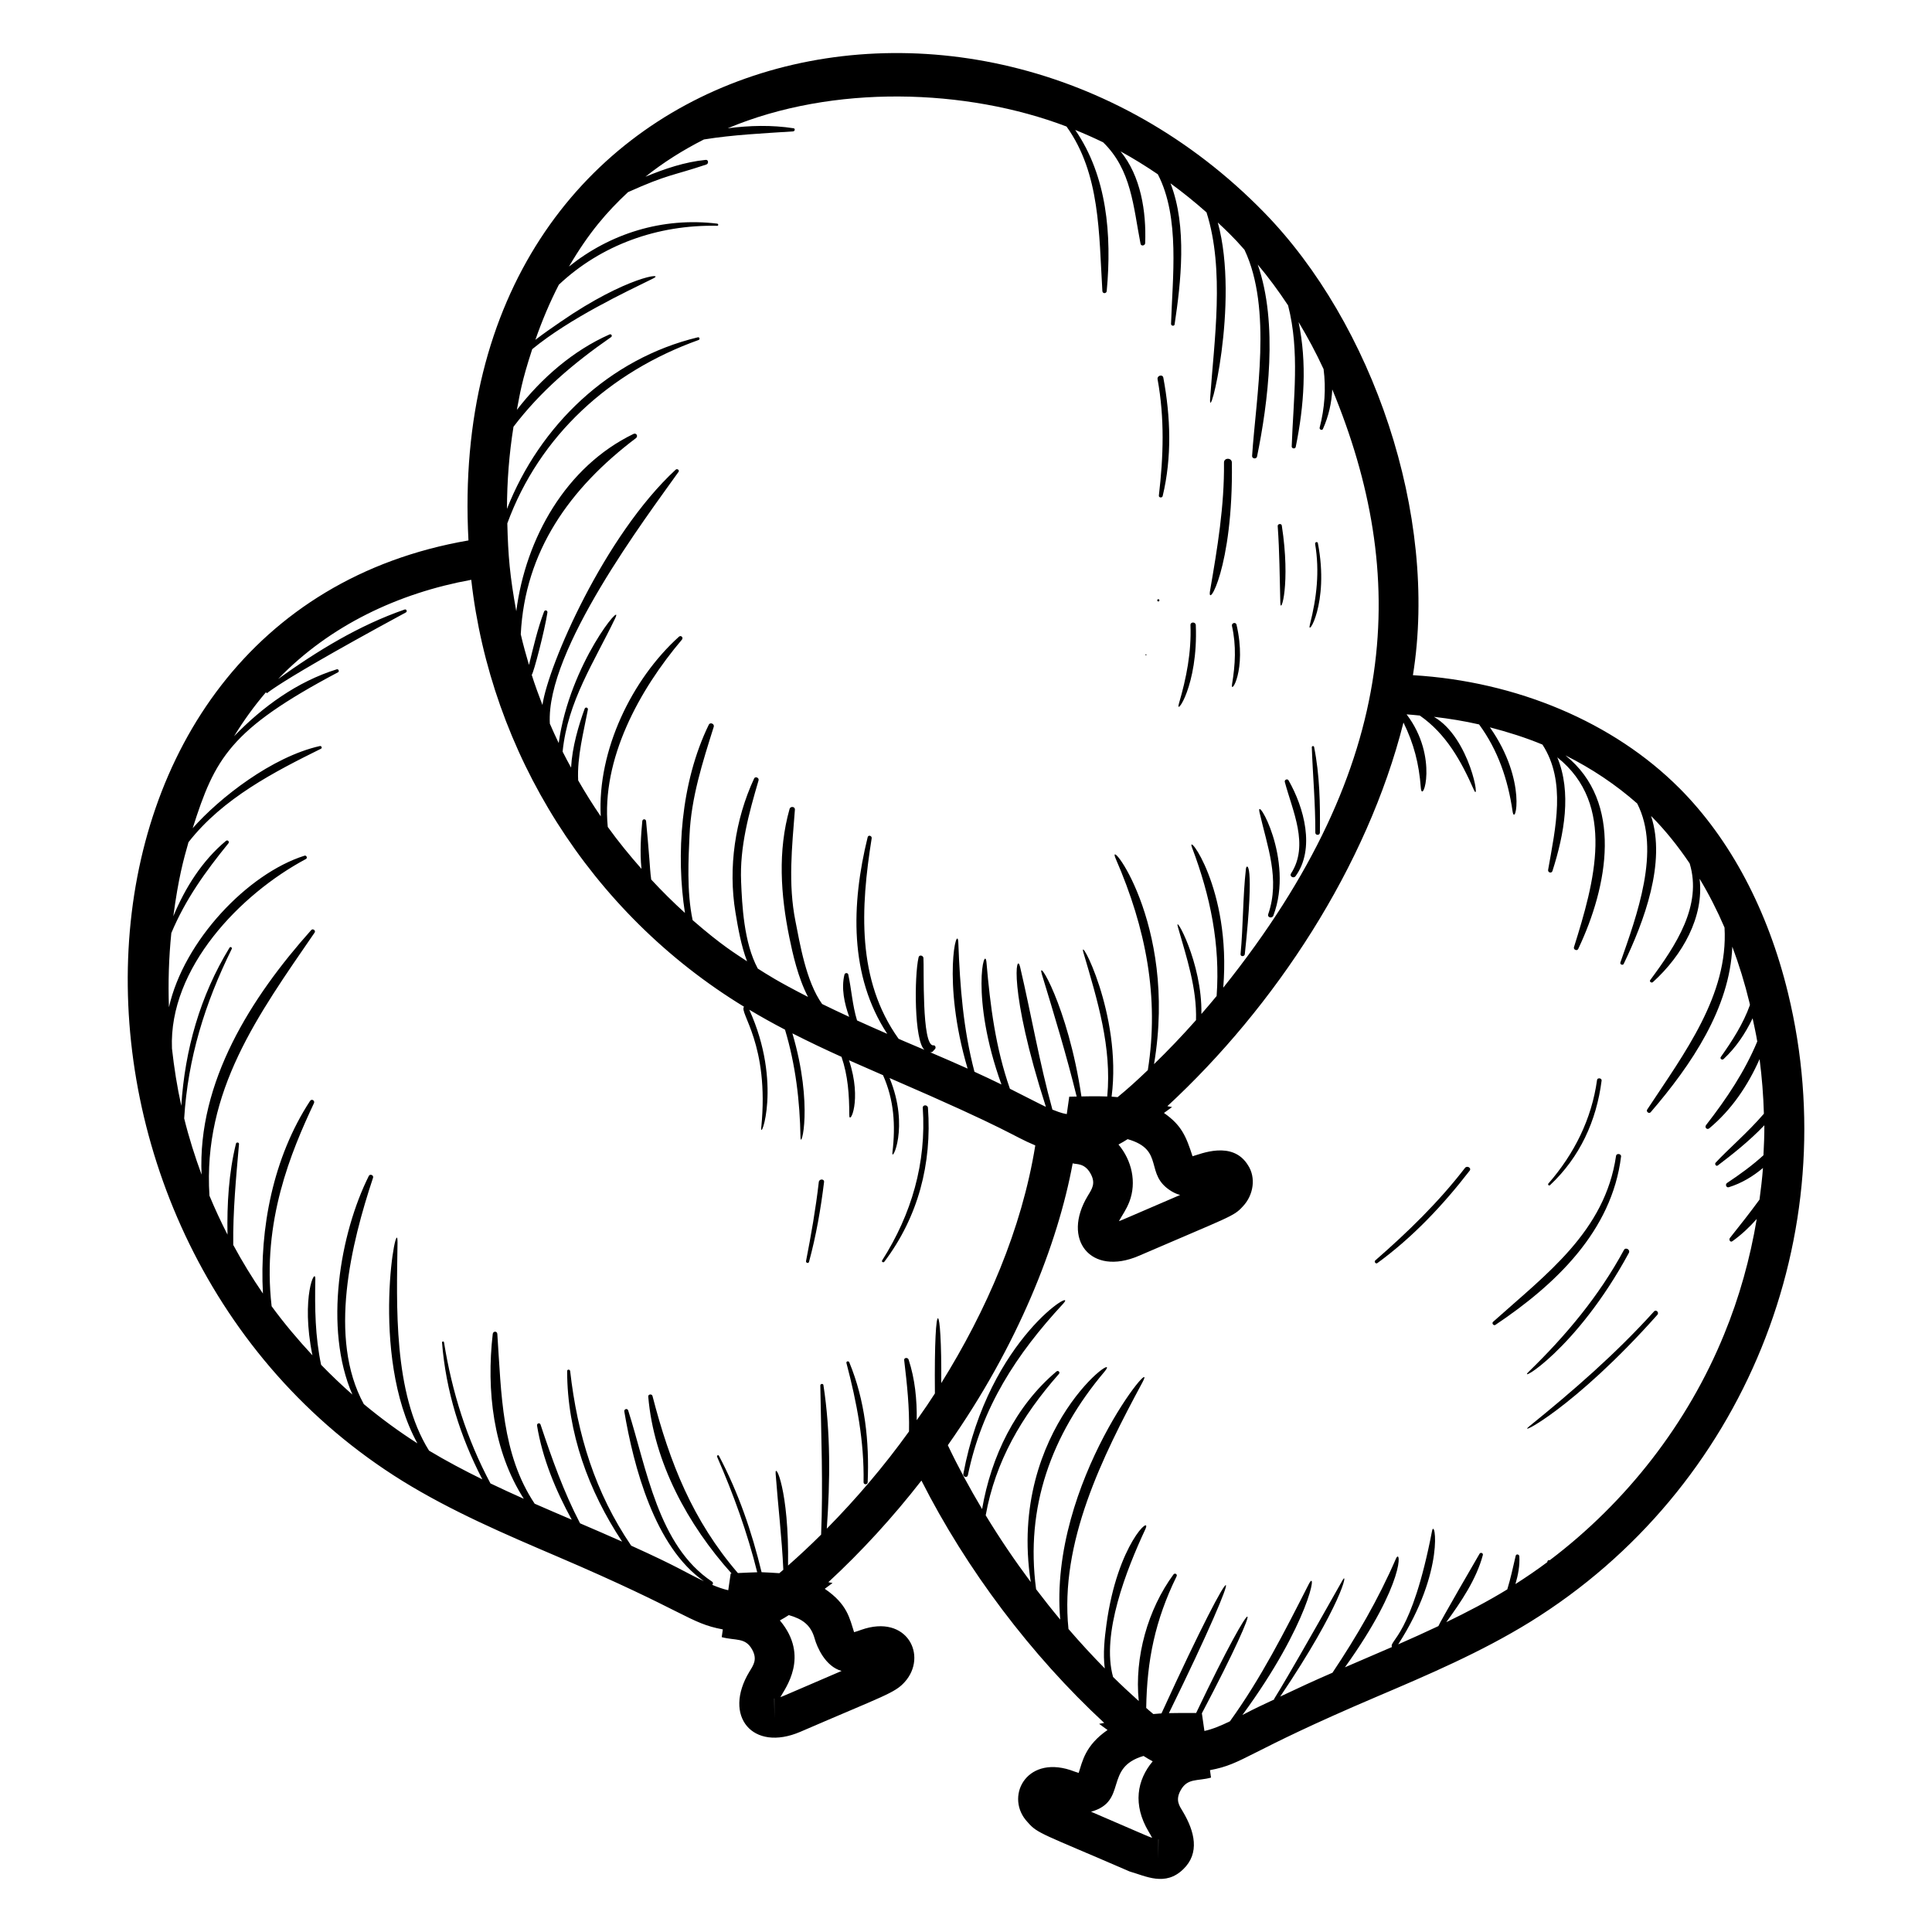 <?xml version="1.0" encoding="UTF-8"?>
<!-- Uploaded to: SVG Repo, www.svgrepo.com, Generator: SVG Repo Mixer Tools -->
<svg fill="#000000" width="800px" height="800px" version="1.1" viewBox="144 144 512 512" xmlns="http://www.w3.org/2000/svg">
 <g>
  <path d="m589.09 352.91c-17.43-17.492-43.102-28.34-70.648-29.98 6.828-42.438-10.723-93.281-39.504-122.7-78.164-80.02-217.75-43.5-210.79 86.988-114.79 19.812-119.62 186.02-17.426 249.29 13.027 8.039 27.18 14.09 40.855 19.938 34.691 14.836 34.941 17.664 43.98 19.367l-0.293 2.047c3.711 0.98 6.203 0.035 8.012 3.199 1.523 2.676 0.402 4.184-0.684 5.965-7.109 11.762 0.867 21.336 13.496 15.926 22.375-9.672 25.008-10.246 27.676-13.207 6.18-6.887 0.629-18.117-11.535-13.82-0.559 0.199-1.301 0.473-1.887 0.621-1.184-3.633-1.75-7.398-7.773-11.492l2.066-1.539-1.117-0.215c8.738-8.074 17.094-17.191 24.672-26.934 11.918 23.551 29.117 46.344 48.434 64.223l-1.344 0.254 2.231 1.625c-5.973 4.129-6.656 8.363-7.652 11.371-0.582-0.164-1.355-0.445-2.219-0.758-11.973-3.871-17.418 7.414-11.285 13.84 2.625 3.066 3.859 3.004 27.02 13.047 4.293 1.223 9.426 4.035 14.191-0.594 4.453-4.273 3.047-10.004-0.102-15.289-0.91-1.523-2.07-3.004-0.543-5.703 1.824-3.238 4.445-2.312 8.012-3.297l-0.277-1.973c9.133-1.715 9.012-4.481 44.086-19.426 13.645-5.812 27.754-11.828 40.742-19.848 56.906-35.23 83.836-102.96 68.367-166.63-5.332-21.98-15.273-40.754-28.758-54.301zm-162.44-175.37c8.957 12.508 8.559 28.336 9.492 43.59 0.047 0.746 1.078 0.73 1.148 0 1.387-14.906 0.07-30.492-8.348-42.695 2.508 1.016 4.984 2.106 7.422 3.297 7.492 7.316 7.961 16.941 9.891 26.871 0.141 0.719 1.203 0.512 1.227-0.168 0.324-8.359-1.16-17.793-6.523-24.32 3.363 1.844 6.652 3.875 9.879 6.074 5.953 11.449 3.852 27.621 3.5 39.656-0.016 0.535 0.863 0.672 0.945 0.129 1.652-11.012 3.387-25.965-1.094-37.395 3.25 2.379 6.434 4.941 9.547 7.699 4.875 15.281 1.996 34.203 0.965 49.246-0.539 7.93 7.898-25.168 2.031-46.562 5.121 4.801 5.844 5.91 7.078 7.25 7.394 15.625 3.039 38.902 2.008 54.617-0.051 0.75 1.156 0.91 1.309 0.176 2.891-14.121 5.668-35.27 0.18-50.906 2.879 3.422 5.543 7.047 8.047 10.832 3.141 12.219 1.414 24.602 0.961 37.367-0.023 0.609 0.941 0.75 1.066 0.145 2.242-10.945 3.012-22.273 0.762-33.086 2.375 3.953 4.598 8.086 6.621 12.457 0.668 5.129 0.293 10.32-1.039 15.508-0.129 0.5 0.637 0.863 0.863 0.363 1.539-3.434 2.309-6.953 2.477-10.488 20.234 48.832 18.684 99.125-28.891 158.55 2.172-26.484-10.027-41.773-8.27-37.133 4.879 12.902 7.496 25.715 6.516 39.336-1.34 1.629-2.688 3.211-4.039 4.766 0.277-13.617-7.328-26.934-6.234-23.094 2.352 8.262 5.062 16.285 4.809 24.723-3.707 4.191-7.434 8.07-11.125 11.66 6.367-37.801-13.133-61.297-10.129-54.383 7.988 18.375 11.547 36.711 8.484 55.969-3.051 2.902-5.234 4.898-8.008 7.164-0.34-0.039-1.062-0.102-1.59-0.137 2.844-21.949-9.117-43.793-7.438-38.07 3.723 12.664 7.516 24.969 6.285 38.031-3.082-0.121-6.289-0.012-6.844-0.012-3.594-24.18-12.074-37.574-10.461-32.293 3.293 10.805 6.516 21.402 9.199 32.316l-1.965 0.039-0.656 4.613c-0.523-0.117-1.102-0.094-3.805-1.184-3.465-12.508-5.606-25.207-8.57-37.836-0.98-4.172-3.227 5.82 6.84 37.102-1.574-0.723-3.531-1.777-9.535-4.793-3.809-10.914-5.207-21.852-6.207-33.441-0.445-5.141-4.394 9.176 3.965 32.312-2.371-1.16-4.754-2.281-7.152-3.375-2.969-11.289-3.832-22.461-4.277-34.184-0.211-5.531-4.465 9.926 2.461 33.344-3.309-1.484-6.617-2.922-9.918-4.328 0.23-0.012 0.48-0.004 0.637-0.168 0.211-0.223 0.422-0.449 0.633-0.672 0.316-0.34 0.125-1.055-0.414-0.996-3.164 0.324-2.441-20.902-2.644-23.145-0.062-0.695-1.113-0.941-1.289-0.176-1.16 5.074-1.172 22.152 1.566 24.52-7.465-3.168-4.445-1.887-6.863-2.934-11.141-15.574-10.078-34.633-7.133-53.121 0.109-0.688-0.895-1-1.066-0.293-4.383 17.844-4.883 36.777 5.195 52.105-2.672-1.16-5.336-2.352-8.008-3.559-1.227-4.023-1.449-8.07-2.32-12.164-0.109-0.512-0.887-0.488-1.008 0-0.898 3.613-0.035 7.637 1.254 11.219-2.41-1.105-4.797-2.242-7.18-3.406-4.293-5.996-5.918-16.203-7.07-21.965-1.969-9.855-0.91-19.664-0.141-29.555 0.062-0.824-1.195-0.949-1.41-0.191-3.168 11.191-2.363 22.793-0.062 34.078 0.879 4.305 2.293 10.676 4.949 15.758-8.148-4.164-10.844-5.953-13.312-7.516-3.727-6.887-4.164-16.977-4.422-23.043-0.391-9.195 2.059-18.102 4.625-26.824 0.203-0.691-0.867-1.172-1.18-0.496-5.035 10.852-6.914 23.613-4.941 35.477 0.68 4.102 1.488 8.809 3.078 12.965-3.055-2.039-6.676-4.168-14.426-10.91-1.637-7.66-1.074-16.664-0.828-22.48 0.426-9.98 3.465-19.336 6.422-28.766 0.242-0.77-0.953-1.289-1.312-0.555-7.519 15.418-8.688 34.664-6.32 49.895-3.113-2.82-6.086-5.777-8.941-8.855-0.262-1.812-0.34-3.68-0.488-5.414-0.289-3.352-0.527-6.711-0.871-10.059-0.066-0.645-0.941-0.648-1.004 0-0.336 3.512-0.688 8.215-0.215 12.648-3.144-3.574-6.16-7.254-8.938-11.117-1.746-17.965 8.395-36.352 19.652-49.633 0.461-0.543-0.246-1.266-0.781-0.781-12.43 11.215-21.656 30.051-20.734 47.609-2.121-3.102-4.113-6.281-5.981-9.539-0.309-6.231 1.449-12.773 2.574-18.742 0.105-0.559-0.656-0.77-0.852-0.234-1.617 4.434-3.316 10.18-3.598 15.609-0.762-1.414-1.543-2.816-2.254-4.258 0-0.008 0.008-0.012 0.012-0.02 1.352-13.32 8.312-23.598 13.934-35.32 2.477-5.16-12.059 11.949-14.973 33.086-0.805-1.703-1.613-3.406-2.348-5.144-1.121-19.496 25.625-54.785 34.105-66.727 0.328-0.465-0.371-0.941-0.758-0.582-18.891 17.496-33.738 51.723-35.309 62.359-1.008-2.641-1.992-5.285-2.836-7.977 0.516-0.562 3.445-11.816 4.156-16.52 0.086-0.586-0.676-0.809-0.891-0.246-1.727 4.574-2.824 9.383-3.996 14.137-0.785-2.691-1.551-5.387-2.176-8.121 1.09-22.016 12.945-38.691 30.52-51.988 0.656-0.496 0.113-1.484-0.652-1.113-17.898 8.668-28.57 27.625-31.059 46.977-1.691-9.289-2.16-14.598-2.375-23.27 8.516-23.277 27.168-40.18 50.688-48.602 0.445-0.16 0.27-0.824-0.195-0.711-23.57 5.676-41.914 23.414-50.586 45.469 0.02-7.293 0.578-14.566 1.73-21.766 7.117-9.352 15.742-16.73 25.859-23.754 0.441-0.305 0.066-0.922-0.414-0.707-9.609 4.254-17.977 11.5-24.551 19.988 0.883-4.562 1.211-7.312 4.07-16.09 10.078-8.262 24.828-15.18 32.027-18.723 3.481-1.715-6.992-0.594-24.422 11.414-2.129 1.469-4.488 3.074-6.769 4.836 1.793-5.137 3.863-10.031 6.227-14.617 11.184-10.523 26.113-15.93 41.957-15.605 0.379 0.008 0.355-0.531 0-0.574-14.559-1.762-28.402 2.644-39.281 11.371 5.262-8.98 10.043-14.48 15.648-19.715 10.688-4.797 11.594-4.254 20.77-7.324 0.637-0.211 0.57-1.301-0.168-1.227-5.566 0.555-10.848 2.344-15.992 4.473 4.707-3.766 9.926-7.055 15.508-9.883 7.828-1.262 15.656-1.605 23.652-2.141 0.445-0.031 0.605-0.746 0.113-0.824-5.777-0.906-11.652-0.746-17.465 0.004 27.953-11.746 63.246-10.566 89.801-0.465zm30.094 283.14c-15.02 6.449-15.16 6.57-16.219 6.938 0.855-1.566 1.895-2.91 2.777-5.16 1.961-5.148 0.637-10.949-2.891-15.148 0.871-0.469 1.691-0.941 2.426-1.422 10.07 2.879 4.231 9.332 11.629 13.809 0.707 0.434 1.473 0.762 2.277 0.984zm-107.52 138.69-0.039-5.25c0.012 0.004 0.023 0.004 0.039 0.008zm17.805-12.551c-15.969 6.856-15.34 6.633-16.219 6.938 1.207-2.254 7.902-10.785-0.137-20.328 0.777-0.422 1.57-0.887 2.367-1.41 3.586 1.012 5.863 2.613 6.856 6.238 0.625 2.227 2.805 7.363 7.133 8.562zm-3.918-37.699c0.883-12.68 1.043-25.488-0.895-38.062-0.074-0.477-0.832-0.352-0.824 0.109 0.219 13.215 0.758 26.324 0.211 39.527-2.875 2.856-5.801 5.594-8.762 8.195 0.305-20.078-3.535-27.652-3.289-24.34 0.633 8.508 1.648 16.93 2.039 25.453-0.355 0.305-0.703 0.613-1.066 0.91-0.422-0.047-4.273-0.258-4.699-0.262-2.582-10.727-6.137-21.078-11.309-30.863-0.172-0.32-0.617-0.039-0.477 0.281 4.344 9.949 8.012 20.078 10.629 30.598-0.852 0.008-3.84 0.152-5.121 0.211-11.945-13.879-18.035-29.129-22.629-46.922-0.16-0.617-1.184-0.504-1.129 0.152 1.465 17.387 10.48 33.977 22.086 46.887l-0.238 0.016c-0.078 0.527-0.719 4.945-0.641 4.418-1.383-0.305-2.805-0.824-4.246-1.422 0.23-0.227 0.297-0.629-0.055-0.863-14.328-9.5-17.328-30.098-22.219-45.355-0.215-0.664-1.141-0.387-1.027 0.285 2.445 14.469 8.043 35.93 21.098 44.961-5.527-2.629-6.332-3.559-19.277-9.418-9.574-14.078-14.25-29.383-16.172-46.258-0.059-0.5-0.801-0.527-0.801 0 0.027 16.301 5.664 31.727 14.574 45.191-3.731-1.664-7.457-3.273-11.152-4.856-4.359-8.379-7.438-17.082-10.469-26.16-0.199-0.598-1.027-0.348-0.93 0.258 1.418 8.684 4.914 17.133 9.195 24.945-3.258-1.395-6.543-2.797-9.824-4.238-8.773-13.145-8.809-28.969-9.898-45-0.055-0.793-1.121-0.766-1.211 0-1.73 14.988 0.125 31.059 8.23 43.699-2.965-1.32-5.91-2.676-8.84-4.078-6.269-11.758-10.188-24.223-12.312-37.418-0.047-0.297-0.547-0.227-0.523 0.07 1.027 12.859 4.812 24.93 10.684 36.273-4.824-2.367-9.562-4.871-14.121-7.609-9.57-15.27-8.566-38.855-8.355-55.094 0.117-9.082-7.703 29.602 5.269 53.164-4.953-3.164-9.688-6.652-14.203-10.402-9.578-17.508-3.309-42.652 2.453-60 0.219-0.66-0.812-1.098-1.125-0.473-7.629 15.25-11.992 40.375-4.356 57.949-2.867-2.519-5.629-5.156-8.289-7.894-1.578-7.508-1.684-14.863-1.531-22.68 0.066-3.457-3.914 4.711-0.77 20.168-3.836-4.141-7.488-8.449-10.812-13.008-2.598-22.543 5.16-40.879 11.215-53.809 0.324-0.688-0.602-1.25-1.027-0.602-9.828 15.008-13.41 33.883-12.492 51.043-2.852-4.152-5.473-8.449-7.867-12.875-0.102-8.965 0.742-17.746 1.527-26.742 0.039-0.465-0.695-0.551-0.805-0.109-1.918 7.82-2.398 16.016-2.246 24.117-1.73-3.375-3.328-6.816-4.781-10.32-1.766-27.824 12.848-47.848 27.871-69.723 0.363-0.527-0.461-1.16-0.887-0.684-16.004 17.922-30.172 40.293-29.074 64.832-1.789-4.898-3.367-9.859-4.609-14.91 0.988-15.906 5.445-30.418 12.602-44.895 0.191-0.387-0.355-0.719-0.586-0.34-7.82 12.77-11.84 27.137-12.781 41.906-1.109-5.019-1.906-10.094-2.473-15.203-0.867-21.348 18.18-40.953 35.504-50.203 0.48-0.258 0.148-1.043-0.371-0.879-15.055 4.746-31.992 22.559-35.934 40.168-0.23-6.566-0.035-13.133 0.633-19.668 3.75-8.945 9.027-16.273 15.117-23.762 0.375-0.461-0.191-1.035-0.652-0.652-6.266 5.223-10.809 12.41-13.938 19.973 1.363-10.191 2.688-14.949 4.023-19.633 9.125-11.703 22.934-18.738 35.117-24.773 0.41-0.203 0.113-0.805-0.301-0.711-12.664 2.844-26.57 13.699-33.707 21.777 5.891-18.5 9.867-26.148 38.512-41.32 0.434-0.23 0.133-0.934-0.332-0.789-10.457 3.25-19.617 9.887-27.215 17.742 2.57-4.195 5.391-8.09 8.449-11.656 1.137 0.664-5.039 1.641 37.102-21.168 0.414-0.227 0.129-0.926-0.324-0.77-12.062 4.168-23.191 10.965-33.551 18.418 13.727-14.234 31.922-22.777 51.184-26.289 5.141 45.633 31.359 88.191 72.293 113.14-1.406 1.566 6.781 9.926 4.562 32.031-0.402 3.996 5.707-11.691-3.172-31.238 3.109 1.855 6.262 3.617 9.465 5.281 2.797 9.305 3.934 18.801 4.109 28.57 0.062 3.387 3.492-8.438-2.148-27.586 4.301 2.184 8.645 4.254 13.016 6.223 1.695 4.941 2.055 9.965 2.059 15.441 0 2.824 3.496-3.875-0.078-14.535 3.016 1.344 6.019 2.656 9.02 3.953 2.91 6.527 3.356 13.254 2.492 20.453-0.367 3.055 4.644-6.637-0.762-19.699 32.836 14.203 32.039 15.094 38.621 17.859-3.57 22.184-12.941 43.773-24.922 62.992 0.184-21.797-1.949-24.953-1.68 2.734-1.773 2.758-2.258 3.438-4.816 7.098 0.07-5.449-0.453-10.906-2.16-16.082-0.199-0.602-1.25-0.539-1.168 0.16 0.758 6.387 1.422 12.578 1.281 18.902 0 0 0 0.004-0.004 0.004-6.57 9.156-13.977 17.84-21.781 25.754zm70.027 75.004c9.848-2.734 3.254-11.684 13.914-14.777 0.742 0.484 1.559 0.957 2.422 1.426-4.141 4.949-5.367 11.457-1.039 18.691 0.297 0.504 0.609 1 0.898 1.59-1.238-0.414-2.606-1.102-16.195-6.93zm17.84 12.562v-5.242c0.016-0.004 0.027-0.004 0.035-0.004zm103.7-79.199c-0.043-0.012-0.066-0.051-0.121-0.051-0.352 0-0.52 0.281-0.508 0.551-2.738 2.047-5.562 3.969-8.441 5.809 0.711-2.43 1.18-4.91 1.031-7.363-0.031-0.535-0.836-0.695-0.965-0.129-0.719 3.094-1.352 6.035-2.227 8.902-5.184 3.172-10.629 6.012-16.168 8.688 3.918-5.391 7.981-11.367 9.688-17.781 0.141-0.527-0.578-0.812-0.863-0.363-0.336 0.527-10.816 18.656-10.91 19.18-3.531 1.668-7.09 3.281-10.656 4.84 12.586-19.508 9.695-33.797 8.961-30.004-5.383 27.961-11.449 28.988-10.617 30.715-0.777 0.336-11.688 5.047-12.465 5.375 16.129-22.473 14.879-31.922 13.512-28.766-4.672 10.766-10.367 20.547-16.809 30.199-4.641 2.004-9.238 4.125-13.852 6.316 16.375-24.273 18.121-33.672 16.52-30.828-19.867 35.273-18.164 31.059-18.09 31.586-3.352 1.617-4.359 1.98-8.449 4.129 17.809-24.258 20.039-39.48 17.594-34.68-6.426 12.613-12.617 24.875-20.898 36.352-2.277 1.109-4.555 2.078-6.762 2.562l-0.676-4.676c17.57-33.289 15.125-35.016-1.52-0.086-4.332 0.008-4.574-0.027-7.215 0.035 21.633-44.09 19.266-46.371-1.965 0.066-0.527 0.031-1.641 0.117-2.164 0.176-1.012-0.828-1.359-1.16-1.887-1.621 0.199-12.629 2.336-23.164 8.051-34.875 0.277-0.566-0.469-0.984-0.832-0.484-6.777 9.219-10.375 21.91-9.195 33.535-2.297-2.066-4.574-4.18-6.809-6.387-3.172-11.344 3.547-28.43 8.527-39.086 1.973-4.219-7.363 3.664-10.281 25.203-0.469 3.449-0.965 7.727-0.441 11.629-3.297-3.356-6.508-6.836-9.621-10.453-2.359-22.961 8.973-45.609 19.574-65.312 4.93-9.168-24.898 26.371-21.762 62.82-2.191-2.625-4.316-5.316-6.394-8.047-2.91-21.797 4.051-40.945 18.09-57.613 5.731-6.805-25.828 14.73-19.504 55.715-4.269-5.731-8.277-11.645-11.941-17.688 2.57-14.281 9.48-26.211 19.406-37.473 0.395-0.449-0.199-1.035-0.652-0.652-10.895 9.195-17.316 22.551-19.707 36.469-3.316-5.578-6.391-11.23-9.082-16.922 18.555-26.348 29.152-53.379 33.086-74.703 0.91 0.312 3.094-0.16 4.691 2.633 1.523 2.672 0.41 4.156-0.676 5.961-7.008 11.559 0.719 21.41 13.496 15.93 24.305-10.496 25.148-10.41 27.574-13.098 2.922-3.07 3.477-7.707 1.406-10.867-4.106-6.781-12.73-2.961-14.73-2.434-1.684-5.195-2.867-8.203-7.574-11.469l2.148-1.566-1.25-0.234c28.504-26.359 52.945-63.473 62.574-101.67 2.746 5.59 4.117 10.879 4.598 17.266 0.359 4.75 4.844-8.16-3.773-19.434 1.18 0.059 2.332 0.223 3.504 0.316 6.973 4.852 10.945 12.02 14.324 19.672 1.82 4.125-0.945-13.773-10.578-19.332 4.055 0.469 8.055 1.121 11.965 2.016 5.012 6.824 7.652 14.625 8.879 23.043 0.637 4.352 3.961-8.141-6.016-22.273 4.789 1.242 9.477 2.715 13.93 4.57 6.332 9.77 3.457 22.008 1.504 33.176-0.129 0.746 0.91 1.055 1.148 0.316 3.133-9.797 5.137-20.836 1.277-30.117 15.711 12.543 9.777 33.242 4.422 50.309-0.207 0.656 0.824 1.109 1.125 0.473 7.883-16.605 12.035-38.953-3.391-51.297 7.008 3.5 13.391 7.785 19.016 12.746 6.375 12.391-0.133 29.773-4.449 42.137-0.18 0.516 0.645 0.863 0.879 0.371 5.371-11.168 11.297-26.871 7.258-39.184 0.027 0.027 0.055 0.047 0.082 0.074 3.695 3.707 7.055 7.922 10.141 12.484 3.391 11.16-3.644 21.734-10.445 30.91-0.32 0.43 0.348 0.875 0.707 0.547 7.856-7.125 13.578-17.297 12.371-27.387 2.441 4.043 4.644 8.367 6.606 12.93 1.043 17.875-10.605 33.25-20.492 48.234-0.363 0.551 0.484 1.211 0.918 0.707 10.836-12.594 20.973-27.629 21.637-43.871 1.77 4.719 3.297 9.66 4.543 14.809 0.051 0.211 0.078 0.426 0.129 0.641-1.785 5.008-4.676 9.473-7.723 13.785-0.312 0.445 0.355 0.902 0.723 0.559 3.305-3.078 5.762-6.758 7.707-10.812 0.43 2.043 0.895 4.082 1.234 6.144-3.312 7.926-8.023 15.023-13.566 22.152-0.473 0.609 0.246 1.363 0.855 0.855 5.883-4.898 10.227-11.324 13.324-18.332 0.625 4.801 1.008 9.625 1.145 14.465-4.234 4.941-9.488 9.41-12.789 12.973-0.348 0.375 0.129 1.078 0.57 0.742 3.566-2.707 8.301-6.391 12.34-10.652 0.02 2.652-0.109 5.301-0.238 7.945-2.977 2.719-6.242 5.086-9.645 7.344-0.562 0.371-0.219 1.34 0.473 1.125 3.41-1.062 6.391-2.867 9.043-5.098-0.203 2.805-0.551 5.598-0.918 8.387-2.484 3.402-5.109 6.734-7.848 10.172-0.352 0.441 0.113 1.242 0.656 0.852 2.375-1.691 4.512-3.695 6.461-5.898-1.754 10.473-4.606 20.762-8.648 30.59-9.637 23.621-25.855 44.457-46.223 59.859z"/>
  <path d="m368.32 505.24c2.746 10.441 4.723 20.727 4.535 31.578-0.012 0.703 1.059 0.695 1.086 0 0.461-10.84-0.703-21.695-4.871-31.785-0.188-0.449-0.883-0.293-0.75 0.207z"/>
  <path d="m399.29 534.62c-0.145 0.785 1.043 1.125 1.207 0.332 3.699-18.043 12.867-32.074 25.211-45.41 4.621-4.988-19.68 8.832-26.418 45.078z"/>
  <path d="m473.89 396.85c2.68-25.004 0.449-23.984 0.297-22.633-0.844 7.496-0.707 15.109-1.426 22.633-0.066 0.727 1.055 0.711 1.129 0z"/>
  <path d="m480.09 386.28c-0.297 0.871 1.047 1.215 1.363 0.375 5.656-14.934-4.812-32.414-3.668-27.379 2.07 9.094 5.492 17.688 2.305 27.004z"/>
  <path d="m484.49 351.23c2.043 7.699 6.516 16.73 1.648 24.254-0.496 0.766 0.688 1.418 1.203 0.703 5.266-7.258 2.231-18.234-1.859-25.379-0.309-0.535-1.148-0.172-0.992 0.422z"/>
  <path d="m491.64 342.02c0.27 7.555 0.969 15.062 0.934 22.633-0.004 0.781 1.199 0.781 1.211 0 0.094-7.598-0.039-15.246-1.539-22.711-0.07-0.348-0.617-0.266-0.605 0.078z"/>
  <path d="m451.11 275.33c-0.066 0.582 0.875 0.688 1.008 0.137 2.481-10.344 2.109-20.973 0.176-31.375-0.188-1-1.703-0.574-1.523 0.418 1.883 10.359 1.559 20.418 0.34 30.82z"/>
  <path d="m470.46 266.59c-0.02-1.348-2.106-1.348-2.09 0 0.113 11.551-1.742 22.625-3.695 33.969-0.871 5.047 6.168-5.957 5.785-33.969z"/>
  <path d="m554.78 458.07c7.906-7.414 12.293-17 13.664-27.699 0.086-0.684-1.113-0.848-1.207-0.164-1.43 10.355-6.047 19.574-12.887 27.43-0.266 0.297 0.137 0.707 0.43 0.434z"/>
  <path d="m573.6 450.49c0.094-0.754-1.219-0.93-1.328-0.18-2.922 20.031-18.535 31.383-32.59 43.988-0.434 0.387 0.137 1.129 0.621 0.805 15.848-10.621 30.859-24.789 33.297-44.613z"/>
  <path d="m575.66 476.04c0.465-0.859-0.844-1.625-1.309-0.766-6.617 12.207-15.312 22.602-25.23 32.254-3.422 3.328 12.637-5.793 26.539-31.488z"/>
  <path d="m450.97 302.8c-0.383 0-0.383 0.594 0 0.594 0.383 0.004 0.383-0.594 0-0.594z"/>
  <path d="m447.69 317.39c-0.184 0-0.184 0.285 0 0.285 0.184 0.004 0.184-0.285 0-0.285z"/>
  <path d="m460.9 309.66c-0.039-0.91-1.449-0.914-1.414 0 0.27 7.188-1.066 13.988-3.074 20.855-1.023 3.516 5.141-4.719 4.488-20.855z"/>
  <path d="m470.5 325.36c-0.492 2.957 3.996-3.668 1.191-15.816-0.184-0.785-1.383-0.453-1.207 0.332 1.168 5.227 0.891 10.238 0.016 15.484z"/>
  <path d="m483.69 283.27c-0.094-0.617-1.133-0.473-1.086 0.148 0.496 6.797 0.508 13.531 0.699 20.336 0.094 3.348 2.762-5.09 0.387-20.484z"/>
  <path d="m493.25 287.93c-0.094-0.484-0.812-0.273-0.73 0.203 1.223 7.312 0.426 14.234-1.383 21.383-0.938 3.711 5.242-5.445 2.113-21.586z"/>
  <path d="m582.34 491.54c-10.125 11.207-21.418 21.023-33.145 30.512-3.488 2.824 11.922-4.766 34.031-29.625 0.531-0.602-0.344-1.488-0.887-0.887z"/>
  <path d="m532.23 453.52c-7.016 9.098-15.129 16.973-23.77 24.508-0.383 0.336 0.133 1.012 0.547 0.707 9.375-6.84 17.383-15.328 24.465-24.492 0.562-0.73-0.688-1.445-1.242-0.723z"/>
  <path d="m389.92 437.59c-0.062-0.875-1.434-0.887-1.375 0 0.984 14.574-2.953 28.156-10.766 40.434-0.238 0.379 0.328 0.68 0.586 0.34 8.969-11.895 12.629-25.973 11.555-40.773z"/>
  <path d="m360.99 457.25c-0.805 7.035-2.027 13.988-3.379 20.934-0.102 0.512 0.652 0.734 0.789 0.219 1.887-6.949 3.109-14.012 3.984-21.152 0.105-0.891-1.297-0.887-1.395 0z"/>
 </g>
</svg>